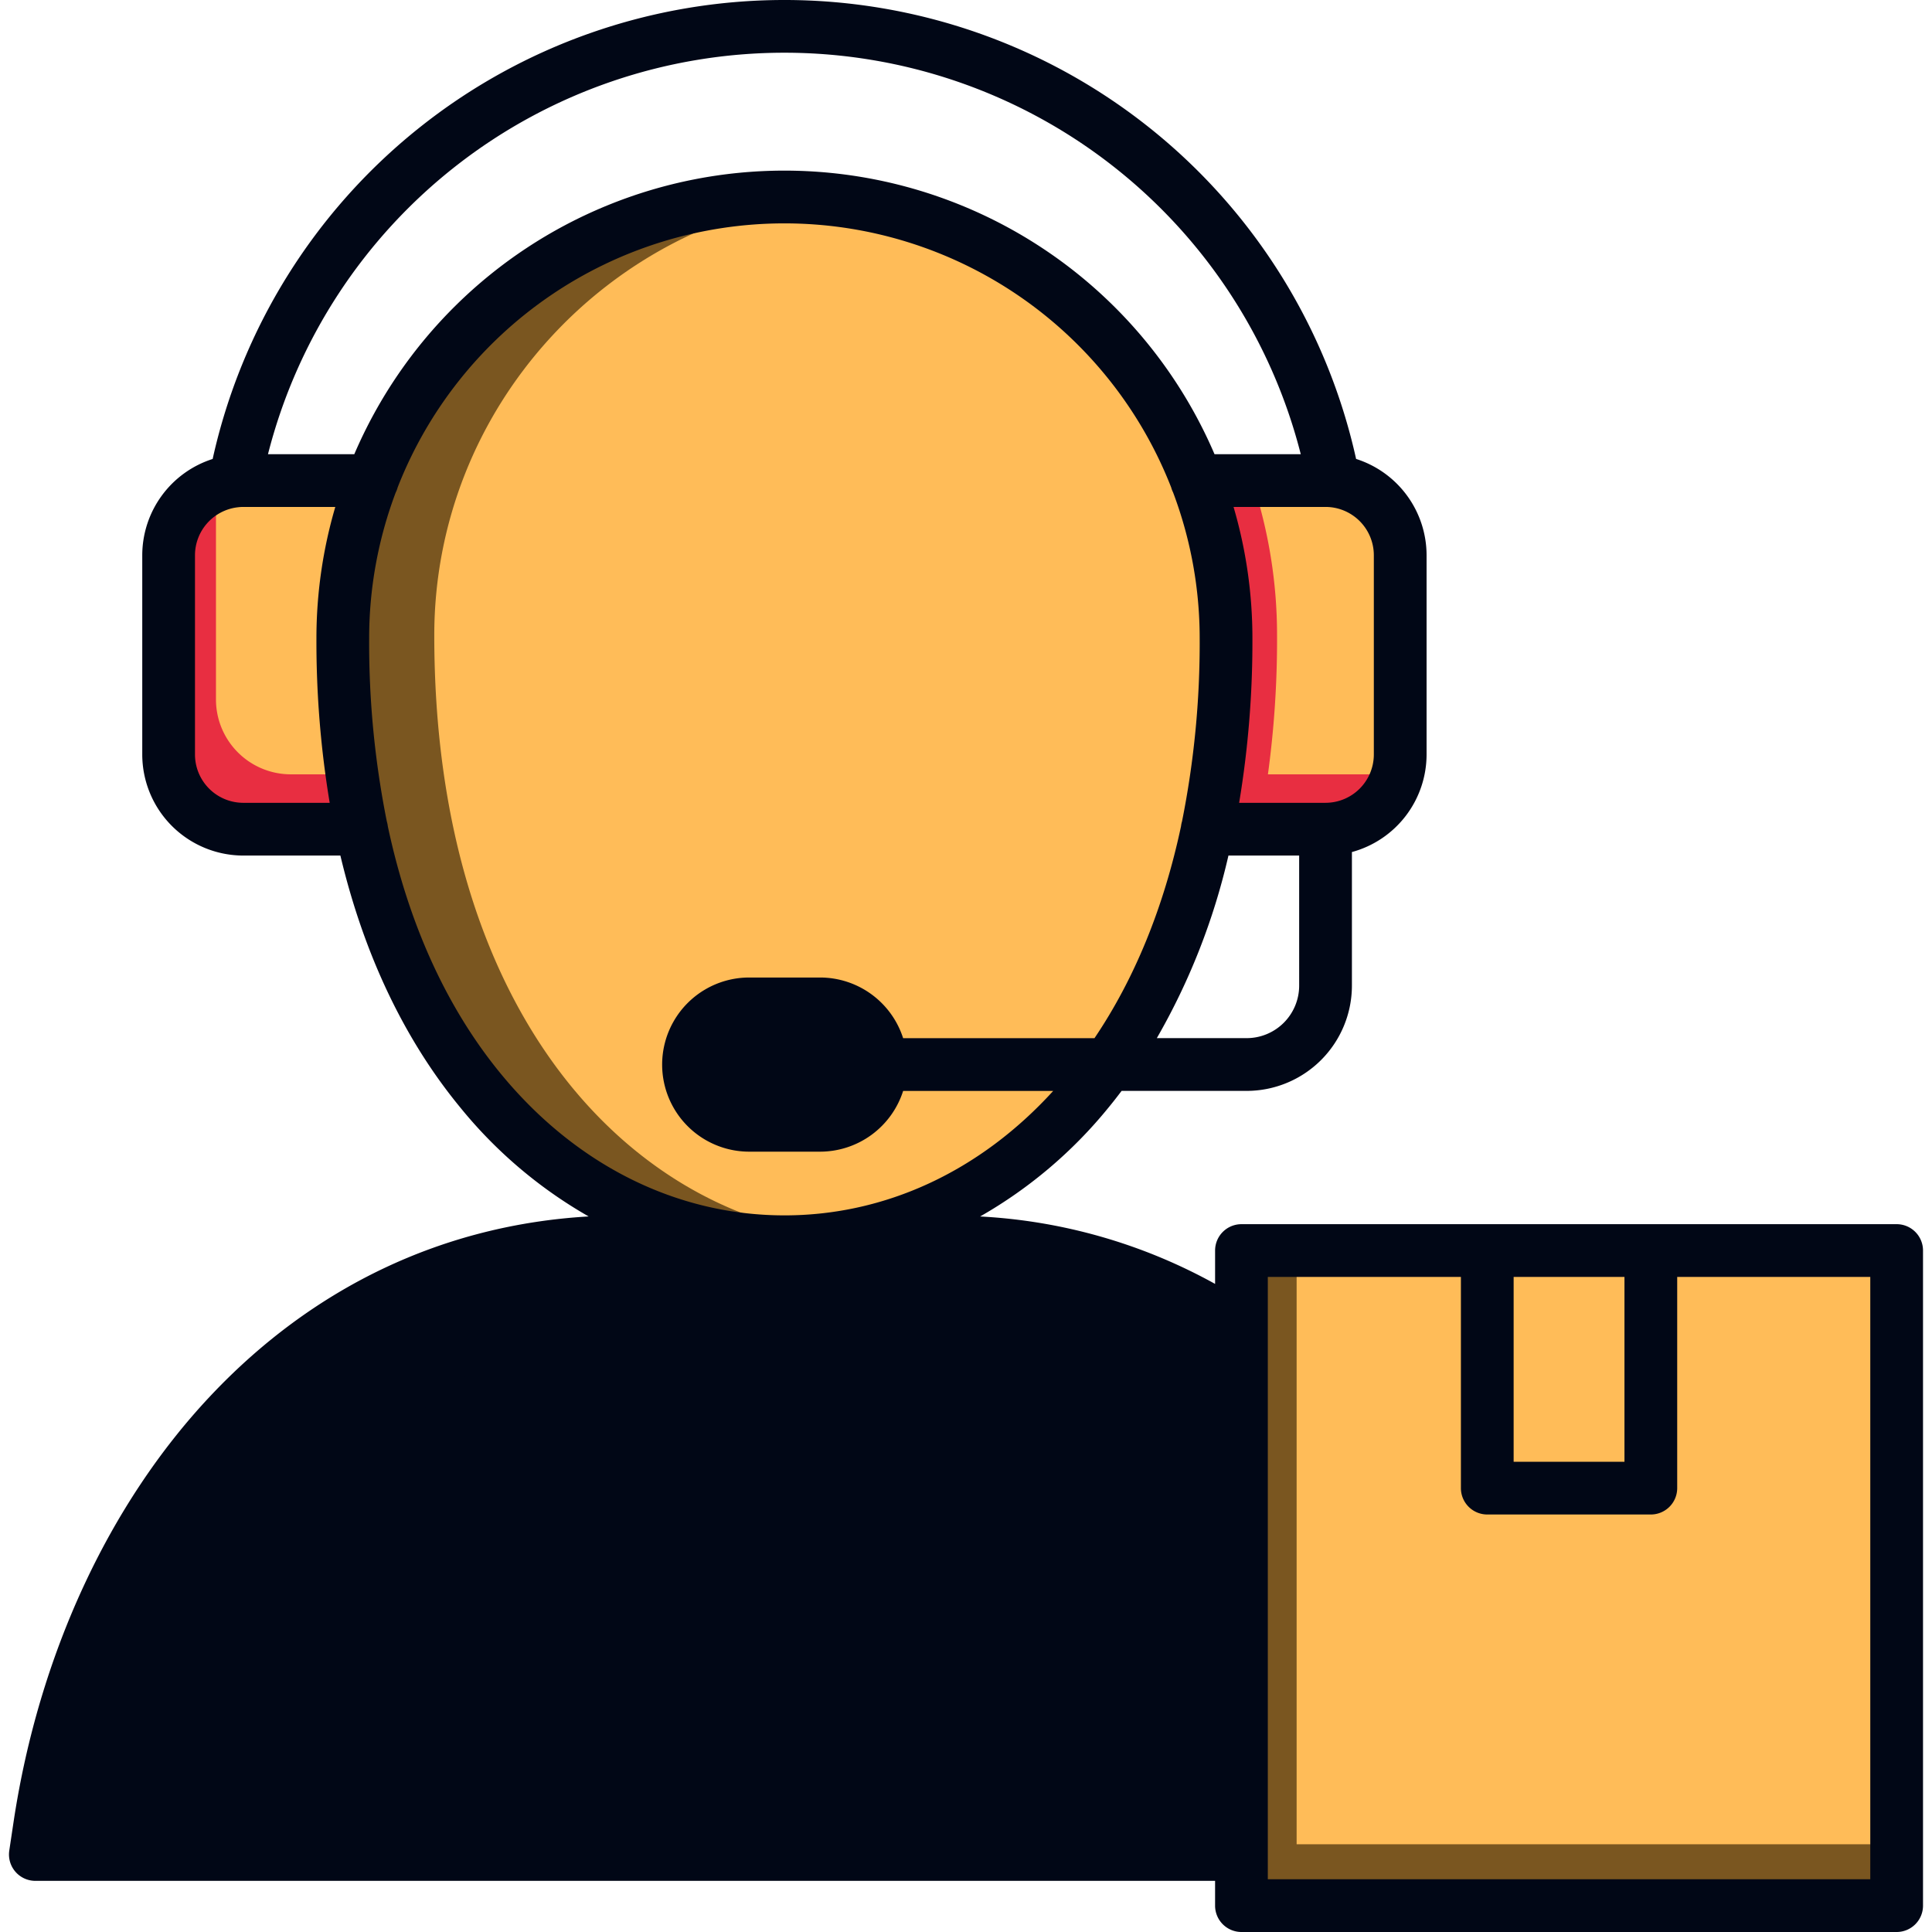 <svg xmlns="http://www.w3.org/2000/svg" version="1.1" xmlns:xlink="http://www.w3.org/1999/xlink" width="512" height="512" x="0" y="0" viewBox="0 0 512 512" style="enable-background:new 0 0 512 512" xml:space="preserve" class=""><g><g fill-rule="evenodd"><path fill="#ffbc58" d="M351.272 126.488h-49.861v92.381h49.861a19.841 19.841 0 0 0 19.786-19.786v-52.81a19.859 19.859 0 0 0-19.786-19.785zM64.491 126.488h49.862v92.381H64.491a19.84 19.84 0 0 1-19.785-19.786v-52.81a19.858 19.858 0 0 1 19.785-19.785z" opacity="1" data-original="#fb4455"></path><path fill="#010716" d="m406.378 490.569-1.191-7.767c-12.7-84.075-69.562-154.6-154.6-154.6h-85.409c-85.04 0-141.9 70.526-154.63 154.6l-1.162 7.767z" opacity="1" data-original="#69a7ff" class=""></path><path fill="#e82e41" d="M331.515 126.488a129.8 129.8 0 0 1 6.916 41.867 263.417 263.417 0 0 1-4.648 50.514h-32.372v-92.381z" opacity="1" data-original="#e82e41" class=""></path><path fill="#ffbc58" d="M90.854 168.355c0-64.346 52.667-117.014 117.014-117.014 64.374 0 117.042 52.668 117.042 117.014 0 213.109-234.056 213.109-234.056 0z" opacity="1" data-original="#faba7b" class=""></path><path fill="#010716" d="M198.4 265.158h18.964a16.114 16.114 0 0 1 16.072 16.073 16.12 16.12 0 0 1-16.072 16.1H198.4a16.121 16.121 0 0 1-16.073-16.1 16.115 16.115 0 0 1 16.073-16.073z" opacity="1" data-original="#69a7ff" class=""></path></g><path fill="#ffbc58" d="M328.992 330.525h173.622v173.594H328.992z" opacity="1" data-original="#faba7b" class=""></path><path fill="#ffbc58" d="M394.132 330.525h43.341v62.957h-43.341z" opacity="1" data-original="#fb4455"></path><path fill="#7a5620" fill-rule="evenodd" d="M115.089 168.355c0-60.264 46.205-110.268 104.911-116.39a114.028 114.028 0 0 0-12.132-.624c-49.607 0-92.3 31.323-109.22 75.147a115.769 115.769 0 0 0-7.794 41.867 245.329 245.329 0 0 0 4.96 50.514c15.279 72.793 63.553 109.247 111.912 109.332h.312a105.6 105.6 0 0 0 11.962-.765c-54.2-6.86-104.911-59.9-104.911-159.081z" opacity="1" data-original="#f5ad65" class=""></path><path fill="#010716" fill-rule="evenodd" d="M50.856 490.569c13.607-82.8 70.13-151.71 154.177-151.71h85.38a148.322 148.322 0 0 1 16.809.964 139.952 139.952 0 0 0-56.637-11.623h-85.407c-85.04 0-141.9 70.526-154.63 154.6l-1.162 7.767z" opacity="1" data-original="#5f96e6" class=""></path><path fill="#e82e41" fill-rule="evenodd" d="M93.405 205.206H77.021a19.841 19.841 0 0 1-19.787-19.786v-52.81a20.311 20.311 0 0 1 .624-4.96 20.757 20.757 0 0 0-3.118 1.45 19.785 19.785 0 0 0-10.034 17.178v52.81a19.84 19.84 0 0 0 19.785 19.786h31.323a198.085 198.085 0 0 1-2.409-13.663zM322.359 205.206a216.497 216.497 0 0 1-2.41 13.663h31.323a19.057 19.057 0 0 0 6.889-1.248 19.92 19.92 0 0 0 12.274-13.578 19.039 19.039 0 0 1-6.605 1.163z" opacity="1" data-original="#e82e41" class=""></path><path fill="#7a5620" fill-rule="evenodd" d="M343.619 363.01v-32.485h-14.627v173.594h173.622v-15.364H343.619z" opacity="1" data-original="#f5ad65" class=""></path><path d="M502.631 324.419H329a6.988 6.988 0 0 0-6.988 6.988v8.841a143.99 143.99 0 0 0-62.266-17.87 121.168 121.168 0 0 0 33.992-28.828c1.2-1.452 2.357-2.943 3.5-4.453h33.152a27.913 27.913 0 0 0 27.881-27.881V225.8a26.819 26.819 0 0 0 19.787-25.844v-52.814a26.82 26.82 0 0 0-18.677-25.52 155.184 155.184 0 0 0-303.025.01 26.819 26.819 0 0 0-18.656 25.51v52.813a26.8 26.8 0 0 0 26.778 26.775h25.727c6.213 26.128 16.918 48.733 31.817 66.82A121.176 121.176 0 0 0 156 322.37c-38.485 2.239-73.028 18.609-100.36 47.7-26.888 28.62-45.361 68.6-52.019 112.587l-1.163 7.767a6.988 6.988 0 0 0 6.911 8.022h312.64v6.563A6.988 6.988 0 0 0 329 512h173.631a6.987 6.987 0 0 0 6.988-6.988v-173.6a6.987 6.987 0 0 0-6.988-6.993zm-101.5 13.975H430.5v48.987h-29.37zm-56.839-77.178a13.92 13.92 0 0 1-13.9 13.9H306.57a175.586 175.586 0 0 0 18.983-48.391h18.738zm8.291-126.807h.006a12.817 12.817 0 0 1 11.491 12.732v52.813a12.814 12.814 0 0 1-12.8 12.8h-22.896a260.3 260.3 0 0 0 3.519-43.53 123.577 123.577 0 0 0-5-34.882h24.38a13.036 13.036 0 0 1 1.299.067zm-265.21 78.346h-22.9a12.814 12.814 0 0 1-12.8-12.8v-52.813a12.811 12.811 0 0 1 11.212-12.69c.135-.012.269-.029.4-.049.392-.036.786-.06 1.186-.06h24.386a123.612 123.612 0 0 0-5 34.882 260.3 260.3 0 0 0 3.516 43.53zm-16.356-92.387a141.208 141.208 0 0 1 273.7 0h-22.855a124.017 124.017 0 0 0-227.969 0zm61.793 164.3c-14.383-17.46-24.5-39.717-30.035-65.694a6.941 6.941 0 0 0-.262-1.279 240.059 240.059 0 0 1-4.683-48.466 109.478 109.478 0 0 1 7.041-38.72 6.9 6.9 0 0 0 .511-1.344 110.056 110.056 0 0 1 205 .023 6.883 6.883 0 0 0 .493 1.294 109.465 109.465 0 0 1 7.052 38.747 240.086 240.086 0 0 1-4.686 48.485 6.979 6.979 0 0 0-.255 1.242c-4.572 21.469-12.281 40.39-22.935 56.169h-50.715a23.126 23.126 0 0 0-22-16.073H198.4a23.076 23.076 0 0 0 0 46.151h18.937a23.129 23.129 0 0 0 22.006-16.1h39.769c-19.4 21.317-44.494 32.983-71.23 32.983-28.538-.006-55.197-13.294-75.072-37.422zm93.637-2.555a9.124 9.124 0 0 1-9.114 9.114H198.4a9.1 9.1 0 0 1 0-18.2h18.937a9.109 9.109 0 0 1 9.11 9.082zM17.481 484.474c11.283-73.913 61.292-148.4 147.69-148.4h85.414c26.073 0 50.078 6.881 71.424 20.427v127.973zm478.163 13.55H335.985v-159.63h51.17v55.975a6.987 6.987 0 0 0 6.988 6.988h43.344a6.987 6.987 0 0 0 6.988-6.988v-55.975h51.169z" fill="#010716" opacity="1" data-original="#000000" class=""></path></g></svg>